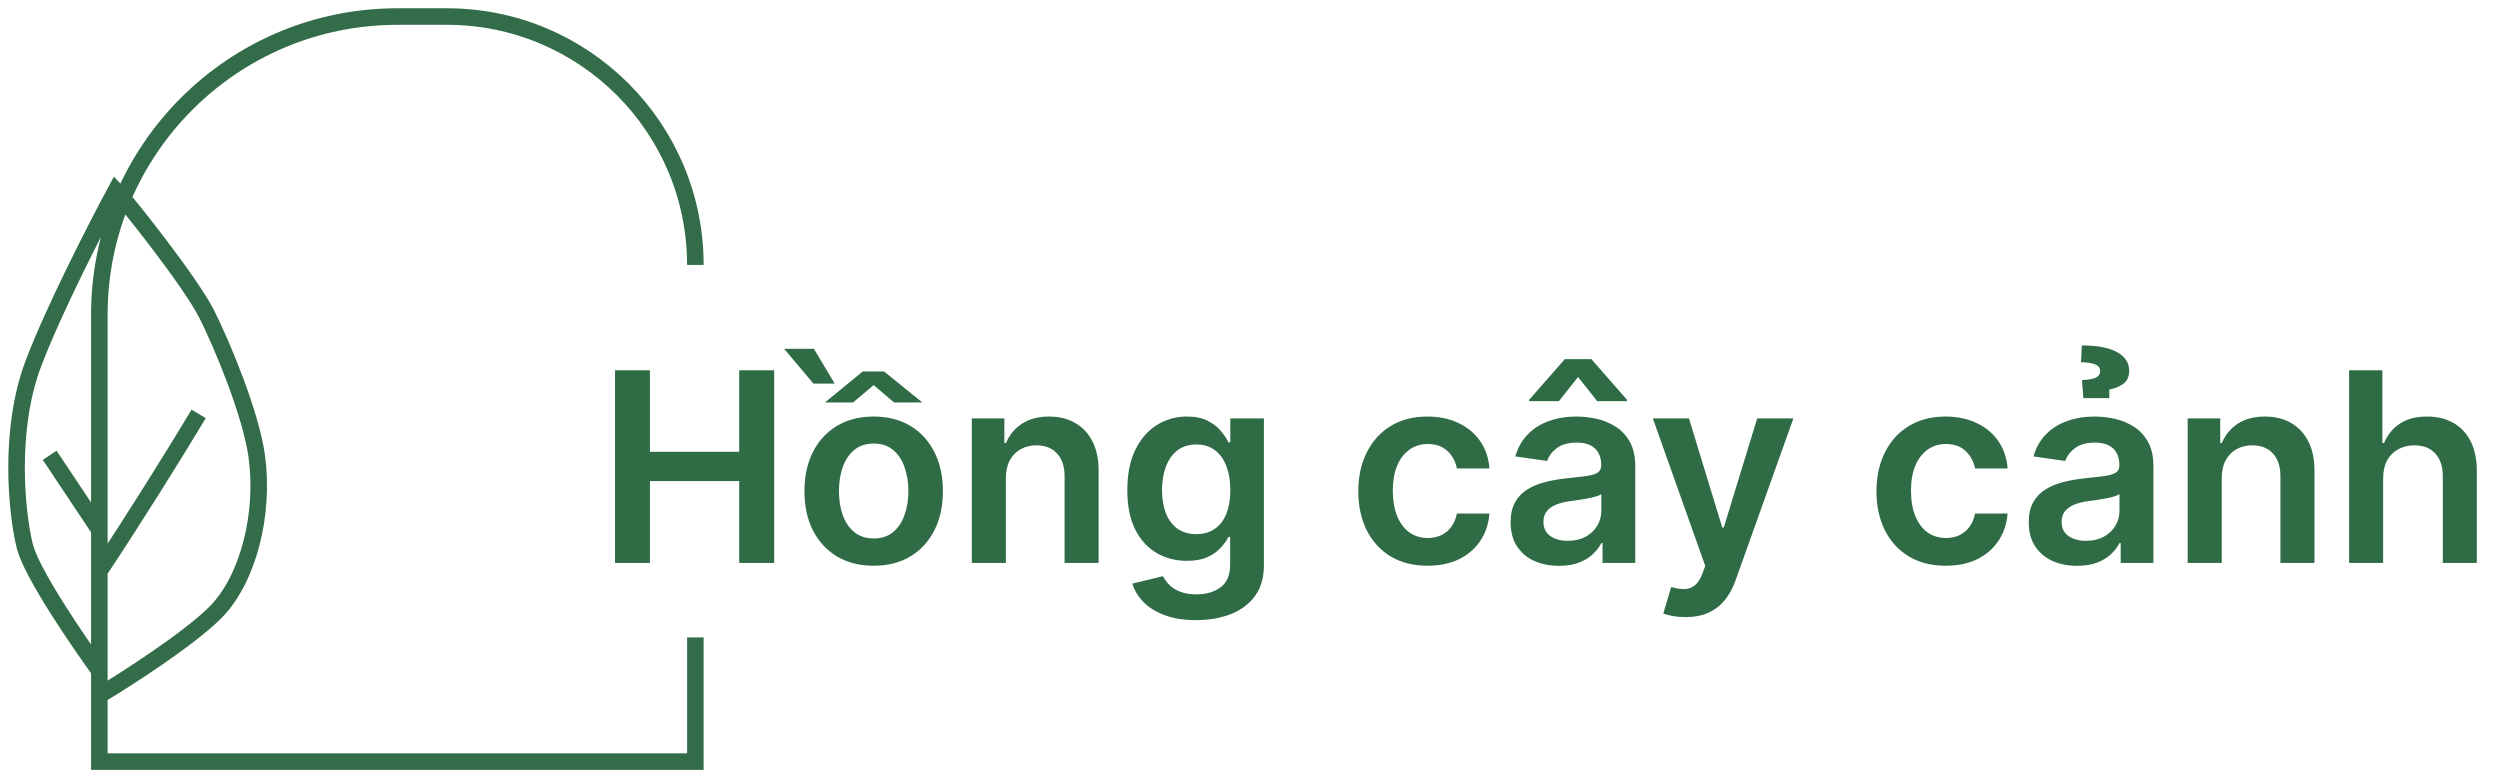 <svg width="151" height="47" viewBox="0 0 151 47" fill="none" xmlns="http://www.w3.org/2000/svg">
<path d="M42 38.5V46H6V42M42 16V16C42 7.716 35.284 1 27 1H24C14.059 1 6 9.059 6 19V32M6 42C7.667 41 11.4 38.6 13 37C15 35 16 31 15.5 27.5C15.146 25.025 13.5 21 12.5 19C11.5 17 7.5 12 7 11.5C5.833 13.667 3.2 18.8 2 22C0.5 26 1 31 1.5 33C1.9 34.6 4.667 38.667 6 40.5M6 42V40.5M6 40.5V34.5M12 25C10.5 27.5 8 31.5 6 34.5M6 34.5V32M6 32L3 27.5" stroke="#336C49"/>
<path d="M37.148 34V22.364H39.256V27.29H44.648V22.364H46.761V34H44.648V29.057H39.256V34H37.148ZM52.77 34.17C51.918 34.17 51.179 33.983 50.554 33.608C49.929 33.233 49.444 32.708 49.099 32.034C48.758 31.36 48.588 30.572 48.588 29.671C48.588 28.769 48.758 27.979 49.099 27.301C49.444 26.623 49.929 26.097 50.554 25.722C51.179 25.347 51.918 25.159 52.77 25.159C53.622 25.159 54.361 25.347 54.986 25.722C55.611 26.097 56.094 26.623 56.435 27.301C56.779 27.979 56.952 28.769 56.952 29.671C56.952 30.572 56.779 31.36 56.435 32.034C56.094 32.708 55.611 33.233 54.986 33.608C54.361 33.983 53.622 34.17 52.77 34.17ZM52.781 32.523C53.243 32.523 53.63 32.396 53.94 32.142C54.251 31.884 54.482 31.54 54.633 31.108C54.789 30.676 54.867 30.195 54.867 29.665C54.867 29.131 54.789 28.648 54.633 28.216C54.482 27.78 54.251 27.434 53.94 27.176C53.63 26.919 53.243 26.79 52.781 26.79C52.308 26.79 51.914 26.919 51.599 27.176C51.289 27.434 51.056 27.78 50.901 28.216C50.749 28.648 50.673 29.131 50.673 29.665C50.673 30.195 50.749 30.676 50.901 31.108C51.056 31.54 51.289 31.884 51.599 32.142C51.914 32.396 52.308 32.523 52.781 32.523ZM53.401 22.438L55.707 24.307H53.997L52.77 23.261L51.526 24.307H49.827L52.111 22.438H53.401ZM49.162 21.068L50.418 23.171H49.133L47.361 21.068H49.162ZM60.754 28.886V34H58.697V25.273H60.663V26.756H60.766C60.966 26.267 61.286 25.879 61.726 25.591C62.169 25.303 62.716 25.159 63.368 25.159C63.97 25.159 64.495 25.288 64.942 25.546C65.392 25.803 65.741 26.176 65.987 26.665C66.237 27.153 66.36 27.746 66.356 28.443V34H64.3V28.761C64.3 28.178 64.148 27.722 63.845 27.392C63.546 27.062 63.131 26.898 62.601 26.898C62.241 26.898 61.921 26.977 61.641 27.136C61.364 27.292 61.146 27.517 60.987 27.812C60.832 28.108 60.754 28.466 60.754 28.886ZM72.243 37.455C71.504 37.455 70.87 37.354 70.34 37.153C69.809 36.956 69.383 36.691 69.061 36.358C68.739 36.025 68.516 35.655 68.391 35.25L70.243 34.801C70.326 34.972 70.447 35.14 70.606 35.307C70.766 35.477 70.98 35.617 71.249 35.727C71.521 35.841 71.864 35.898 72.277 35.898C72.86 35.898 73.343 35.756 73.726 35.472C74.108 35.191 74.3 34.729 74.3 34.085V32.432H74.197C74.091 32.644 73.936 32.862 73.731 33.085C73.531 33.309 73.264 33.496 72.93 33.648C72.601 33.799 72.186 33.875 71.686 33.875C71.016 33.875 70.408 33.718 69.862 33.403C69.32 33.085 68.889 32.612 68.567 31.983C68.249 31.35 68.09 30.559 68.09 29.608C68.09 28.65 68.249 27.841 68.567 27.182C68.889 26.519 69.322 26.017 69.868 25.676C70.413 25.331 71.021 25.159 71.692 25.159C72.203 25.159 72.624 25.246 72.953 25.421C73.287 25.591 73.552 25.797 73.749 26.04C73.945 26.278 74.095 26.504 74.197 26.716H74.311V25.273H76.34V34.142C76.34 34.888 76.162 35.506 75.805 35.994C75.449 36.483 74.963 36.849 74.345 37.091C73.728 37.333 73.027 37.455 72.243 37.455ZM72.26 32.261C72.695 32.261 73.067 32.155 73.374 31.943C73.68 31.731 73.913 31.426 74.072 31.028C74.231 30.631 74.311 30.153 74.311 29.597C74.311 29.047 74.231 28.566 74.072 28.153C73.917 27.741 73.686 27.421 73.379 27.193C73.076 26.962 72.703 26.847 72.26 26.847C71.802 26.847 71.419 26.966 71.112 27.204C70.805 27.443 70.574 27.771 70.419 28.188C70.264 28.6 70.186 29.07 70.186 29.597C70.186 30.131 70.264 30.599 70.419 31C70.578 31.398 70.811 31.708 71.118 31.932C71.428 32.151 71.809 32.261 72.26 32.261ZM86.223 34.17C85.352 34.17 84.604 33.979 83.979 33.597C83.358 33.214 82.878 32.686 82.541 32.011C82.208 31.333 82.041 30.553 82.041 29.671C82.041 28.784 82.212 28.002 82.553 27.324C82.894 26.642 83.374 26.112 83.996 25.733C84.621 25.35 85.359 25.159 86.212 25.159C86.92 25.159 87.547 25.29 88.092 25.551C88.642 25.809 89.079 26.174 89.405 26.648C89.731 27.117 89.916 27.667 89.962 28.296H87.996C87.916 27.875 87.727 27.525 87.428 27.244C87.132 26.96 86.736 26.818 86.24 26.818C85.82 26.818 85.45 26.932 85.132 27.159C84.814 27.383 84.566 27.704 84.388 28.125C84.213 28.546 84.126 29.049 84.126 29.636C84.126 30.231 84.213 30.742 84.388 31.171C84.562 31.595 84.806 31.922 85.121 32.153C85.439 32.381 85.812 32.494 86.24 32.494C86.543 32.494 86.814 32.438 87.053 32.324C87.295 32.206 87.498 32.038 87.66 31.818C87.823 31.599 87.935 31.331 87.996 31.017H89.962C89.912 31.634 89.731 32.182 89.416 32.659C89.102 33.133 88.674 33.504 88.132 33.773C87.59 34.038 86.954 34.17 86.223 34.17ZM94.162 34.176C93.609 34.176 93.111 34.078 92.668 33.881C92.228 33.68 91.88 33.385 91.622 32.994C91.368 32.604 91.242 32.123 91.242 31.551C91.242 31.059 91.332 30.651 91.514 30.329C91.696 30.008 91.944 29.75 92.258 29.557C92.573 29.364 92.927 29.218 93.321 29.119C93.719 29.017 94.13 28.943 94.554 28.898C95.065 28.845 95.48 28.797 95.798 28.756C96.117 28.71 96.347 28.642 96.492 28.551C96.639 28.456 96.713 28.311 96.713 28.114V28.079C96.713 27.651 96.586 27.32 96.332 27.085C96.079 26.85 95.713 26.733 95.236 26.733C94.732 26.733 94.332 26.843 94.037 27.062C93.745 27.282 93.548 27.542 93.446 27.841L91.526 27.568C91.677 27.038 91.927 26.595 92.276 26.239C92.624 25.879 93.05 25.61 93.554 25.432C94.058 25.25 94.615 25.159 95.224 25.159C95.645 25.159 96.063 25.208 96.48 25.307C96.897 25.405 97.278 25.568 97.622 25.796C97.967 26.019 98.243 26.324 98.452 26.71C98.664 27.097 98.77 27.579 98.77 28.159V34H96.793V32.801H96.724C96.599 33.044 96.423 33.271 96.196 33.483C95.972 33.691 95.69 33.86 95.349 33.989C95.012 34.114 94.617 34.176 94.162 34.176ZM94.696 32.665C95.109 32.665 95.467 32.583 95.77 32.42C96.073 32.254 96.306 32.034 96.469 31.761C96.635 31.489 96.719 31.191 96.719 30.869V29.841C96.654 29.894 96.544 29.943 96.389 29.989C96.238 30.034 96.067 30.074 95.878 30.108C95.688 30.142 95.501 30.172 95.315 30.199C95.13 30.225 94.969 30.248 94.832 30.267C94.526 30.309 94.251 30.377 94.008 30.472C93.766 30.566 93.575 30.699 93.435 30.869C93.294 31.036 93.224 31.252 93.224 31.517C93.224 31.896 93.363 32.182 93.639 32.375C93.916 32.568 94.268 32.665 94.696 32.665ZM96.469 24.227L95.315 22.773L94.162 24.227H92.361V24.148L94.514 21.693H96.122L98.27 24.148V24.227H96.469ZM101.804 37.273C101.524 37.273 101.264 37.25 101.026 37.205C100.791 37.163 100.603 37.114 100.463 37.057L100.94 35.455C101.24 35.542 101.507 35.583 101.741 35.58C101.976 35.576 102.183 35.502 102.361 35.358C102.543 35.218 102.696 34.983 102.821 34.653L102.997 34.182L99.832 25.273H102.014L104.026 31.864H104.116L106.134 25.273H108.321L104.827 35.057C104.664 35.519 104.448 35.915 104.179 36.244C103.91 36.578 103.58 36.831 103.19 37.006C102.804 37.184 102.342 37.273 101.804 37.273ZM117.52 34.17C116.649 34.17 115.901 33.979 115.276 33.597C114.654 33.214 114.175 32.686 113.838 32.011C113.505 31.333 113.338 30.553 113.338 29.671C113.338 28.784 113.509 28.002 113.849 27.324C114.19 26.642 114.671 26.112 115.293 25.733C115.918 25.35 116.656 25.159 117.509 25.159C118.217 25.159 118.844 25.29 119.389 25.551C119.938 25.809 120.376 26.174 120.702 26.648C121.027 27.117 121.213 27.667 121.259 28.296H119.293C119.213 27.875 119.024 27.525 118.724 27.244C118.429 26.96 118.033 26.818 117.537 26.818C117.116 26.818 116.747 26.932 116.429 27.159C116.111 27.383 115.863 27.704 115.685 28.125C115.51 28.546 115.423 29.049 115.423 29.636C115.423 30.231 115.51 30.742 115.685 31.171C115.859 31.595 116.103 31.922 116.418 32.153C116.736 32.381 117.109 32.494 117.537 32.494C117.84 32.494 118.111 32.438 118.349 32.324C118.592 32.206 118.795 32.038 118.957 31.818C119.12 31.599 119.232 31.331 119.293 31.017H121.259C121.209 31.634 121.027 32.182 120.713 32.659C120.399 33.133 119.971 33.504 119.429 33.773C118.887 34.038 118.251 34.17 117.52 34.17ZM125.459 34.176C124.906 34.176 124.408 34.078 123.964 33.881C123.525 33.68 123.177 33.385 122.919 32.994C122.665 32.604 122.538 32.123 122.538 31.551C122.538 31.059 122.629 30.651 122.811 30.329C122.993 30.008 123.241 29.75 123.555 29.557C123.87 29.364 124.224 29.218 124.618 29.119C125.016 29.017 125.427 28.943 125.851 28.898C126.362 28.845 126.777 28.797 127.095 28.756C127.413 28.71 127.644 28.642 127.788 28.551C127.936 28.456 128.01 28.311 128.01 28.114V28.079C128.01 27.651 127.883 27.32 127.629 27.085C127.375 26.85 127.01 26.733 126.533 26.733C126.029 26.733 125.629 26.843 125.334 27.062C125.042 27.282 124.845 27.542 124.743 27.841L122.822 27.568C122.974 27.038 123.224 26.595 123.572 26.239C123.921 25.879 124.347 25.61 124.851 25.432C125.355 25.25 125.911 25.159 126.521 25.159C126.942 25.159 127.36 25.208 127.777 25.307C128.194 25.405 128.574 25.568 128.919 25.796C129.264 26.019 129.54 26.324 129.749 26.71C129.961 27.097 130.067 27.579 130.067 28.159V34H128.089V32.801H128.021C127.896 33.044 127.72 33.271 127.493 33.483C127.269 33.691 126.987 33.86 126.646 33.989C126.309 34.114 125.913 34.176 125.459 34.176ZM125.993 32.665C126.406 32.665 126.764 32.583 127.067 32.42C127.37 32.254 127.603 32.034 127.766 31.761C127.932 31.489 128.016 31.191 128.016 30.869V29.841C127.951 29.894 127.841 29.943 127.686 29.989C127.535 30.034 127.364 30.074 127.175 30.108C126.985 30.142 126.798 30.172 126.612 30.199C126.427 30.225 126.266 30.248 126.129 30.267C125.822 30.309 125.548 30.377 125.305 30.472C125.063 30.566 124.872 30.699 124.732 30.869C124.591 31.036 124.521 31.252 124.521 31.517C124.521 31.896 124.66 32.182 124.936 32.375C125.213 32.568 125.565 32.665 125.993 32.665ZM127.402 24.046H125.834L125.754 22.954C126.156 22.939 126.44 22.888 126.607 22.801C126.773 22.71 126.855 22.585 126.851 22.426C126.855 22.222 126.745 22.079 126.521 22C126.298 21.921 126.021 21.881 125.692 21.881L125.743 20.864C126.682 20.864 127.394 21 127.879 21.273C128.364 21.546 128.605 21.917 128.601 22.386C128.605 22.746 128.482 23.015 128.232 23.193C127.982 23.367 127.705 23.477 127.402 23.523V24.046ZM134.192 28.886V34H132.135V25.273H134.101V26.756H134.203C134.404 26.267 134.724 25.879 135.163 25.591C135.607 25.303 136.154 25.159 136.805 25.159C137.408 25.159 137.932 25.288 138.379 25.546C138.83 25.803 139.179 26.176 139.425 26.665C139.675 27.153 139.798 27.746 139.794 28.443V34H137.737V28.761C137.737 28.178 137.586 27.722 137.283 27.392C136.983 27.062 136.569 26.898 136.038 26.898C135.679 26.898 135.358 26.977 135.078 27.136C134.802 27.292 134.584 27.517 134.425 27.812C134.269 28.108 134.192 28.466 134.192 28.886ZM143.942 28.886V34H141.885V22.364H143.896V26.756H143.999C144.203 26.263 144.519 25.875 144.947 25.591C145.379 25.303 145.929 25.159 146.595 25.159C147.201 25.159 147.73 25.286 148.18 25.54C148.631 25.794 148.98 26.165 149.226 26.653C149.476 27.142 149.601 27.739 149.601 28.443V34H147.544V28.761C147.544 28.174 147.393 27.718 147.089 27.392C146.79 27.062 146.37 26.898 145.828 26.898C145.464 26.898 145.139 26.977 144.851 27.136C144.567 27.292 144.343 27.517 144.18 27.812C144.021 28.108 143.942 28.466 143.942 28.886Z" fill="#2F6C46"/>
</svg>
